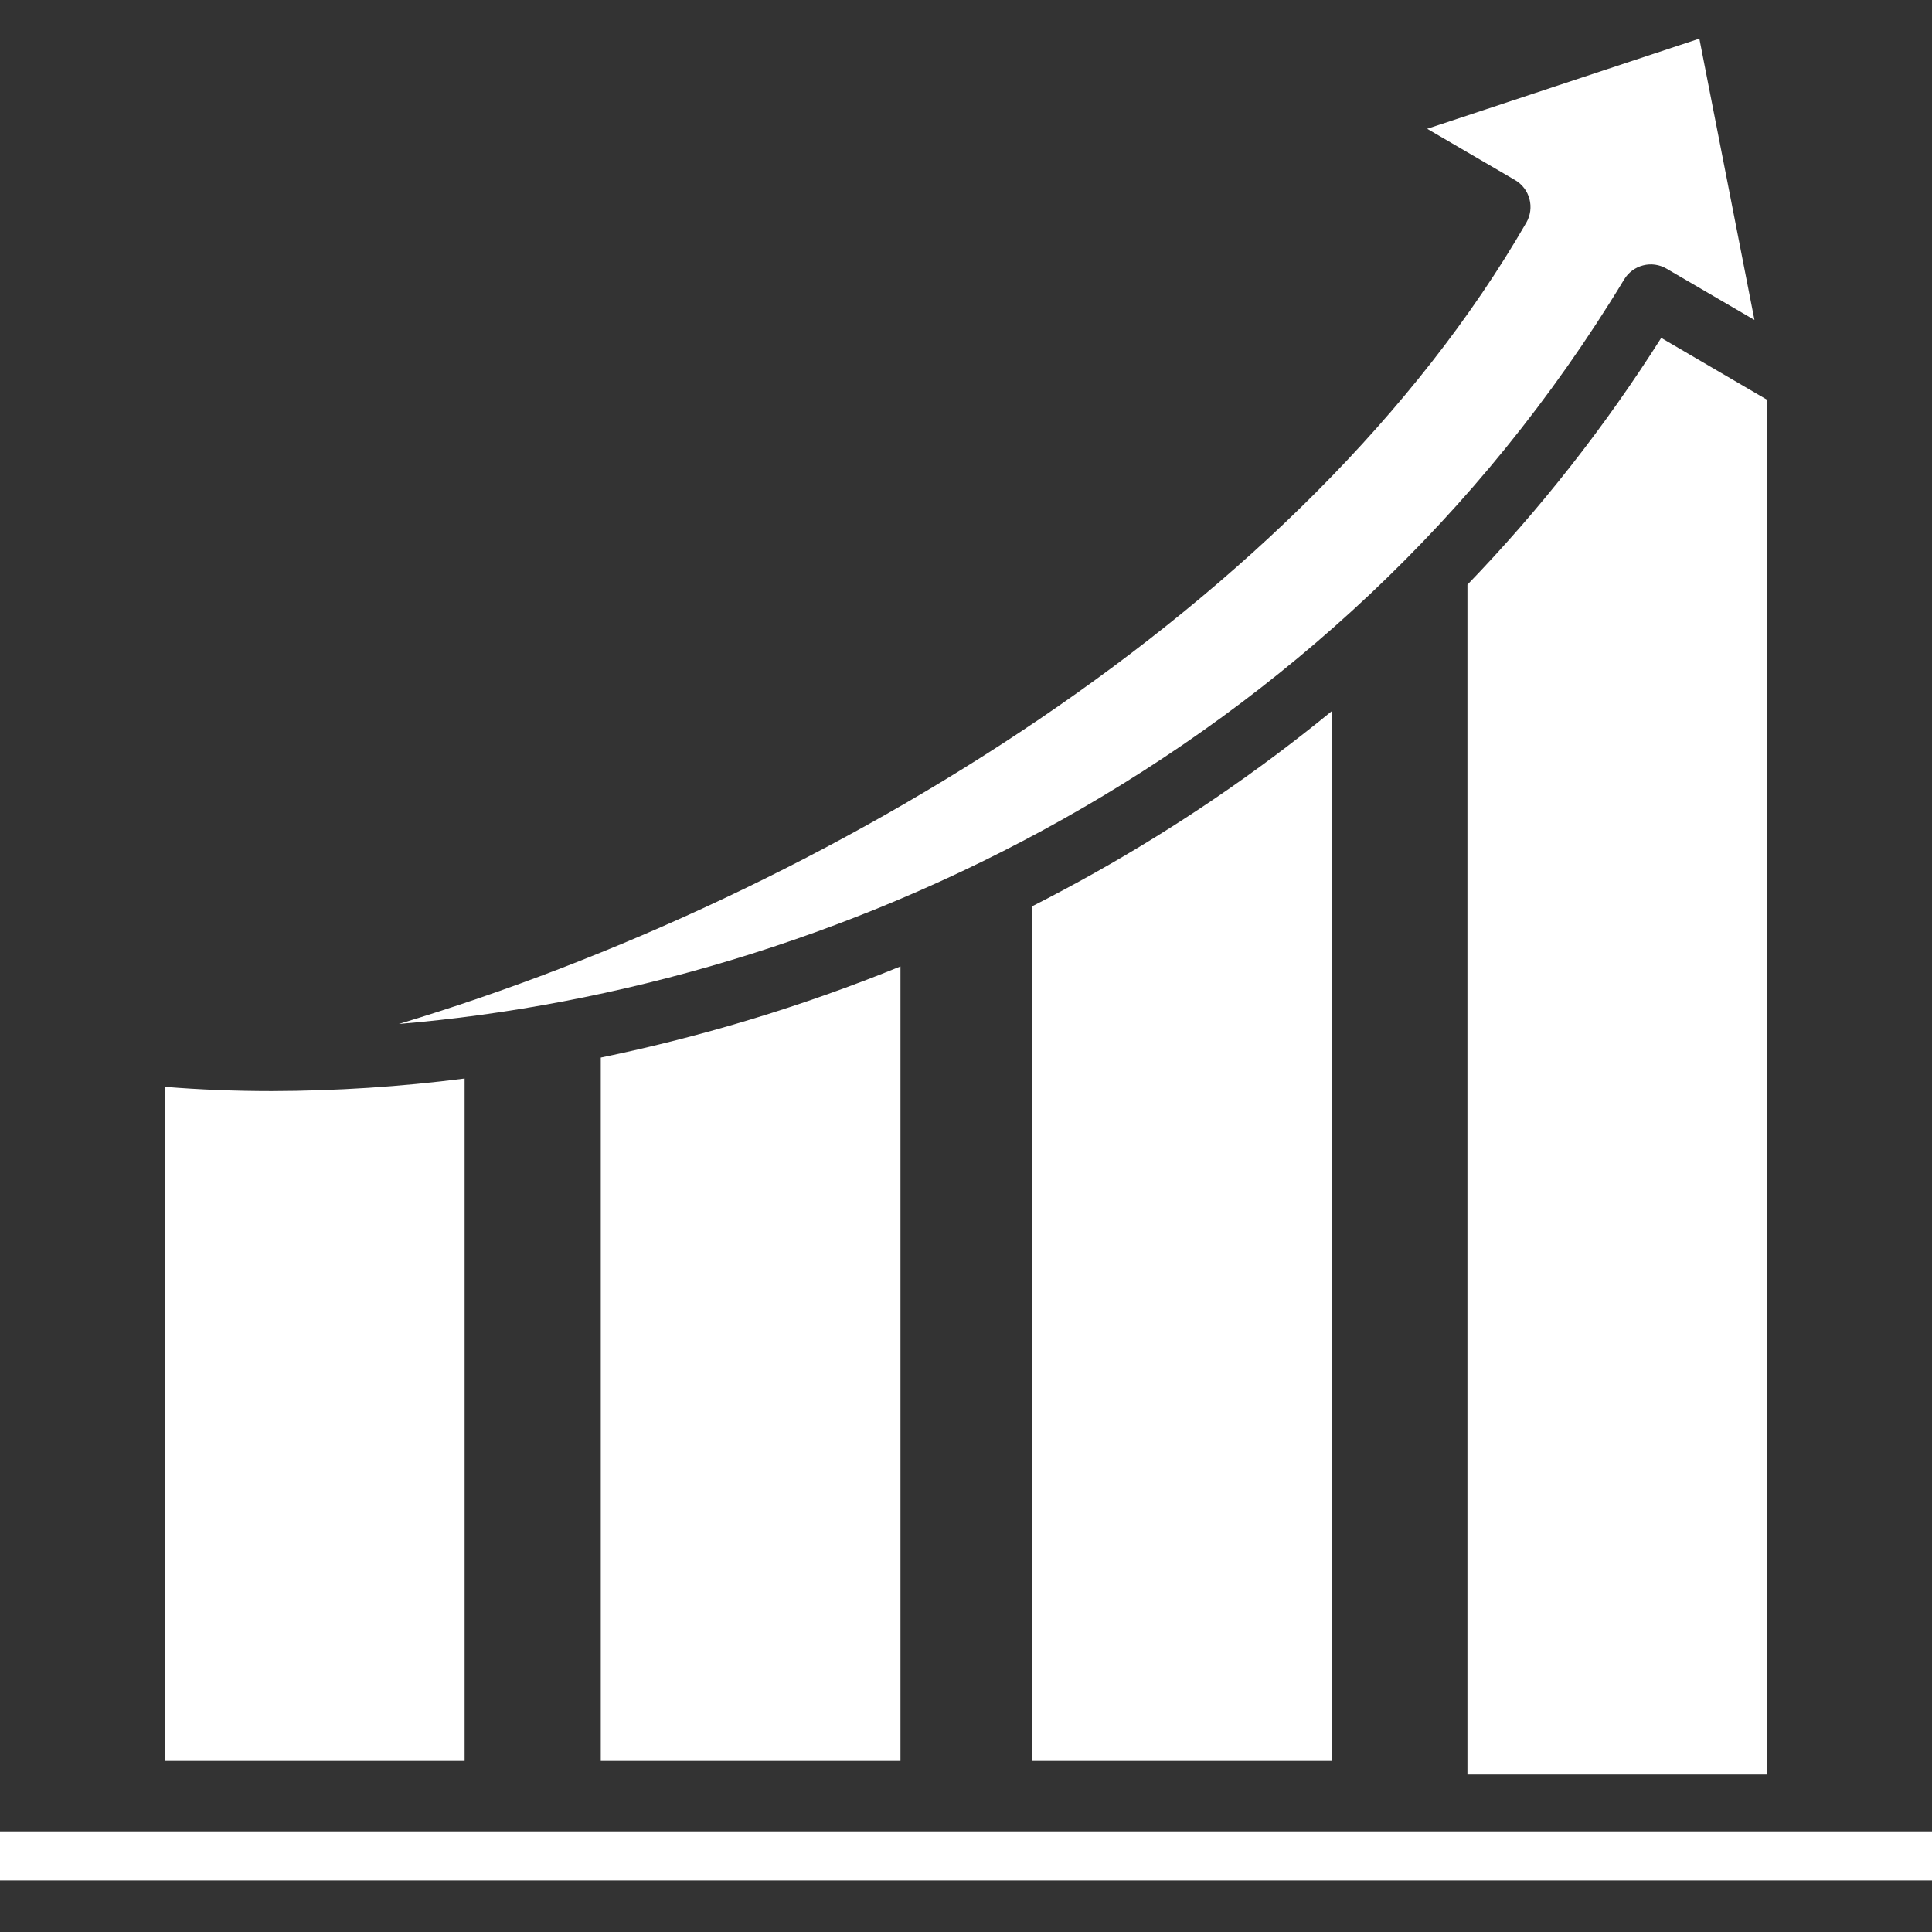 <svg width="50" height="50" viewBox="0 0 50 50" fill="none" xmlns="http://www.w3.org/2000/svg">
<rect x="0" y="0" width="50" height="50" fill="#333333" stroke="none"/>
<path d="M50 47.395V48.668H0V47.395H50ZM42.033 7.232C42.142 7.051 42.319 6.92 42.524 6.868C42.729 6.815 42.947 6.846 43.13 6.953L45.405 8.281L43.979 1L36.935 3.333L39.209 4.66C39.394 4.768 39.528 4.944 39.582 5.15C39.637 5.356 39.608 5.575 39.502 5.76C33.763 15.704 21.354 23.177 10.323 26.5C21.465 25.571 34.498 19.688 42.033 7.232ZM42.992 8.745L45.733 10.347V45.924H37.977V15.131C39.861 13.178 41.541 11.038 42.992 8.745ZM12.024 45.574H4.267V28.127C5.171 28.201 6.093 28.237 7.032 28.237C8.701 28.233 10.368 28.125 12.024 27.912V45.574ZM23.304 25.011V45.574H15.548V27.37C18.2 26.821 20.796 26.032 23.304 25.011ZM34.467 18.404V45.574H26.71V23.456C27.253 23.18 27.79 22.893 28.321 22.595C30.488 21.38 32.544 19.978 34.467 18.404Z" fill="white"/>
</svg>
